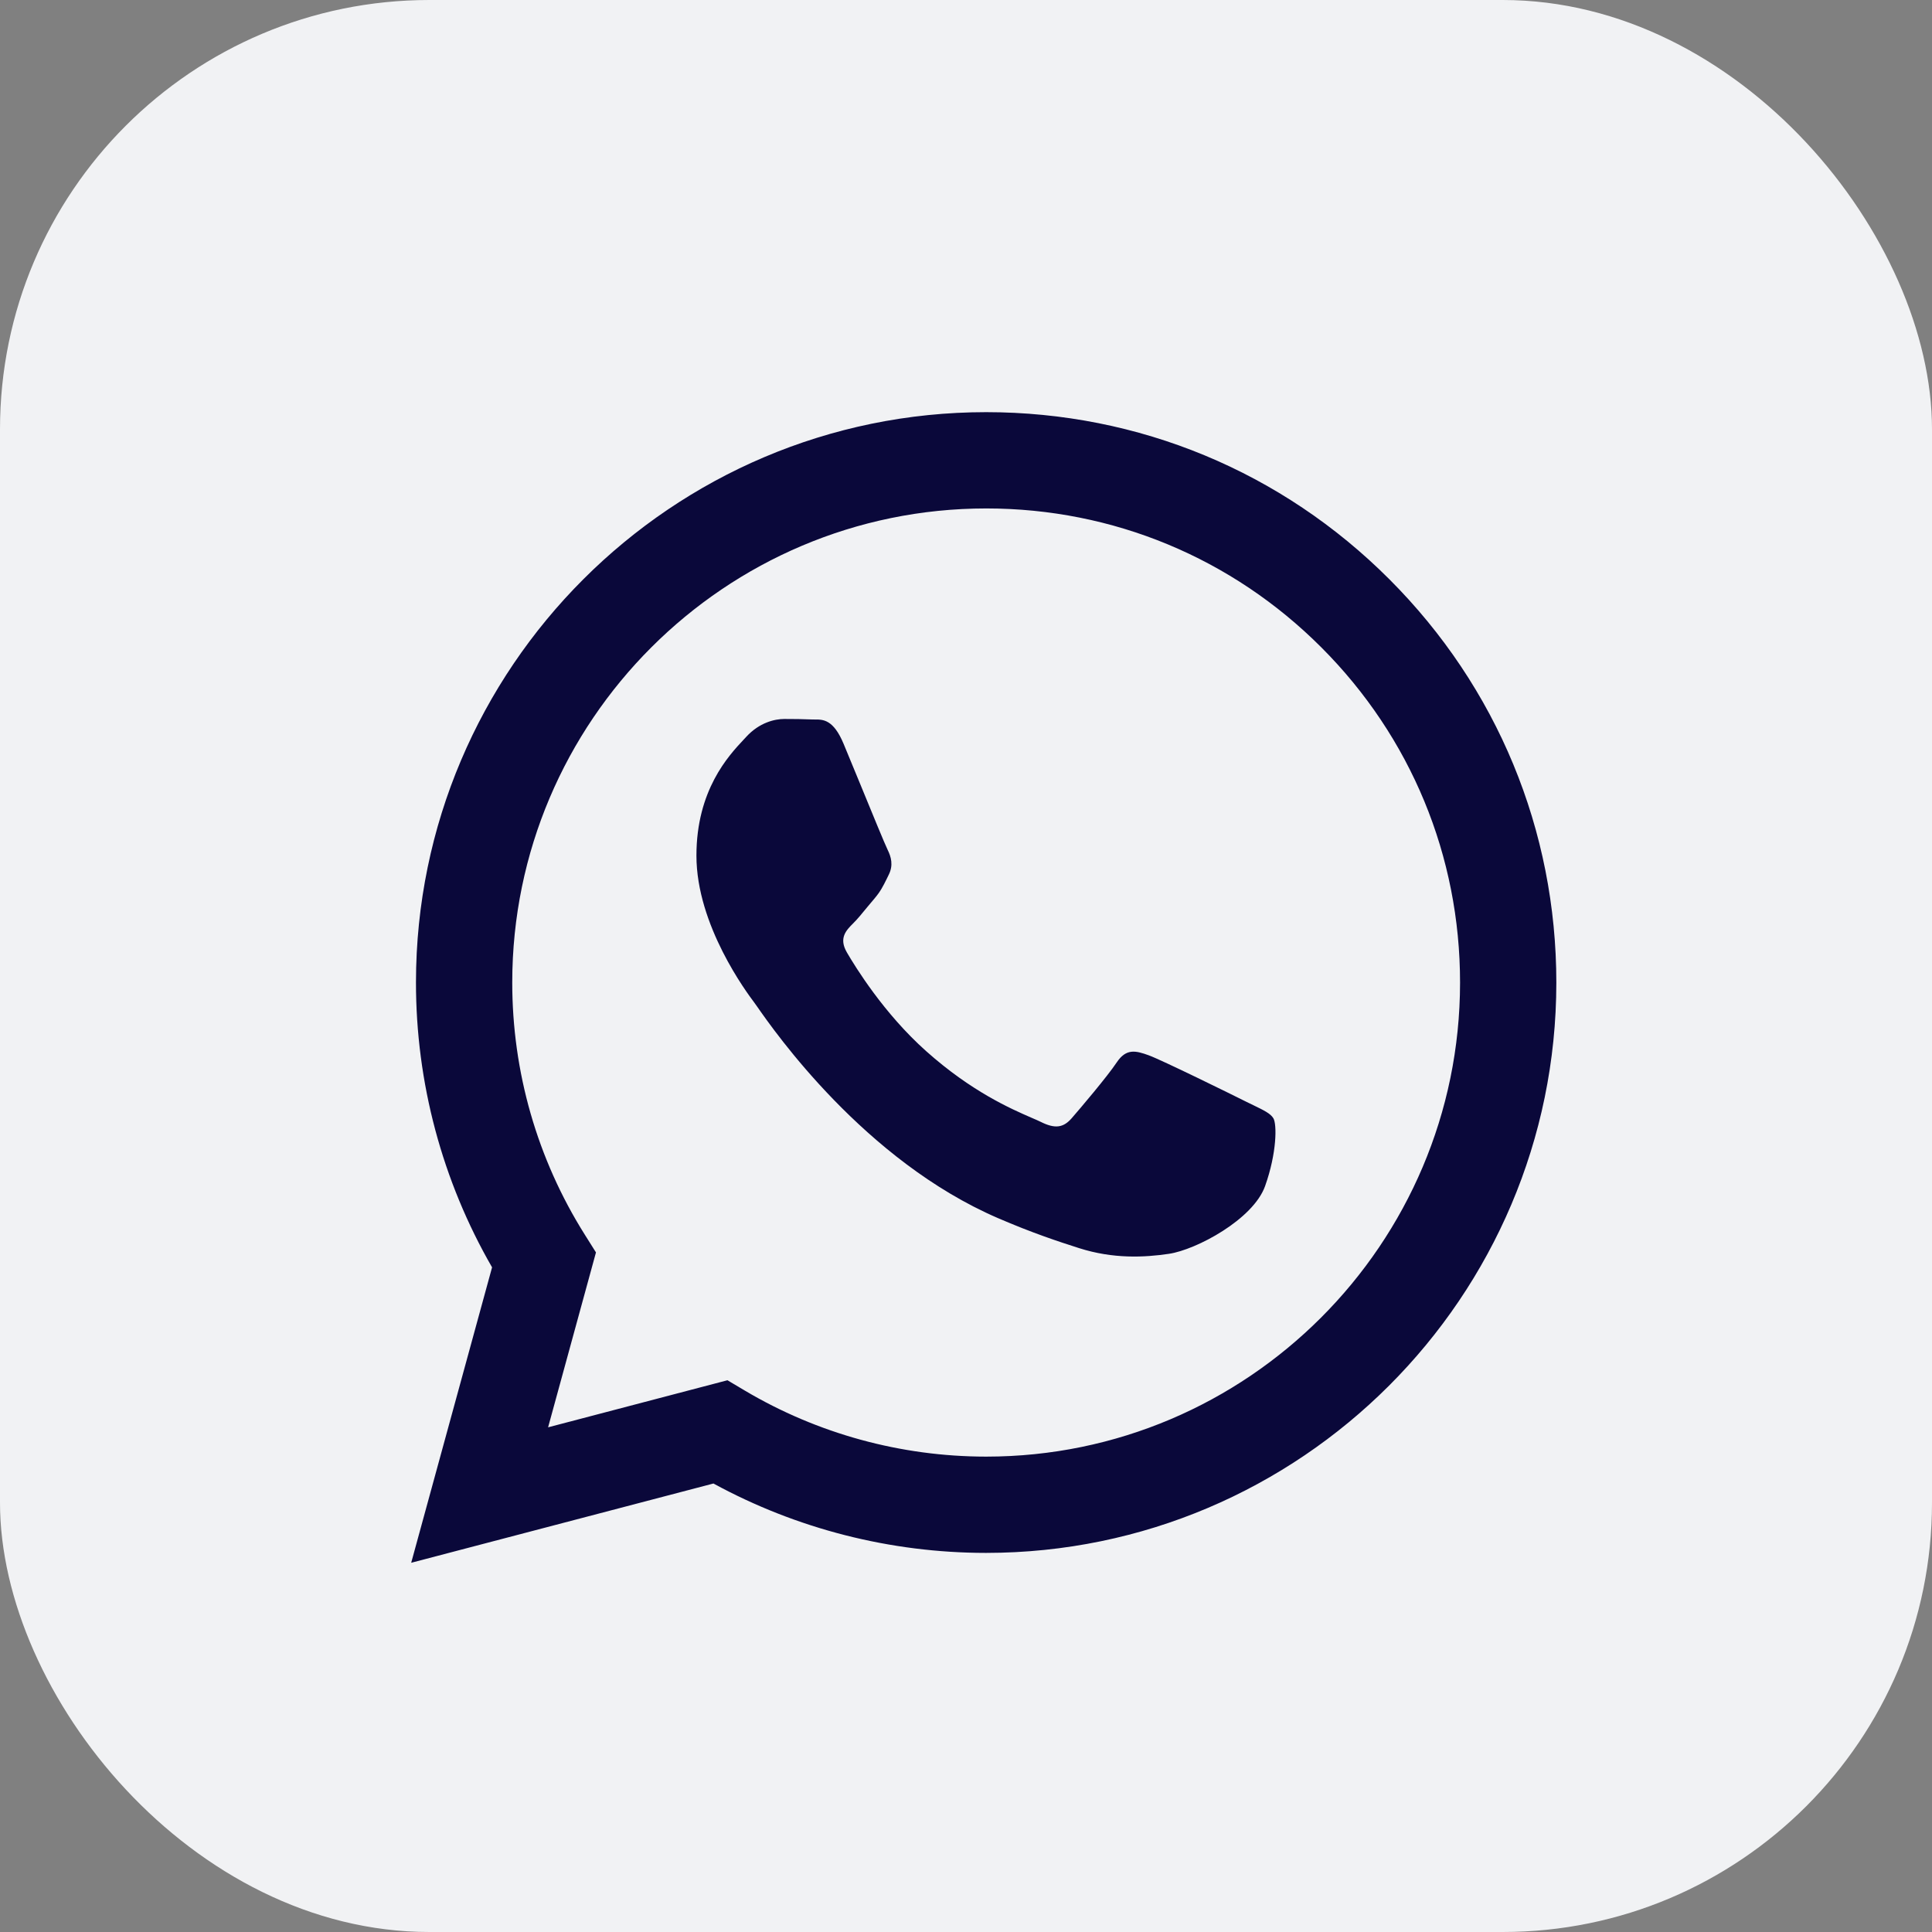 <svg width="36" height="36" viewBox="0 0 36 36" fill="none" xmlns="http://www.w3.org/2000/svg">
<rect x="0" y="0" width="36" height="36" fill="#808080" stroke="none"/>
<rect width="36" height="36" rx="8" fill="#F1F2F4"/>
<path fill-rule="evenodd" clip-rule="evenodd" d="M18.376 28.936H18.371C16.593 28.935 14.846 28.489 13.294 27.643L7.662 29.12L9.169 23.615C8.24 22.003 7.75 20.176 7.751 18.303C7.754 12.445 12.52 7.68 18.376 7.68C21.218 7.681 23.885 8.787 25.891 10.796C27.897 12.804 29.001 15.473 29 18.312C28.998 24.168 24.233 28.933 18.376 28.936ZM13.555 25.719L13.878 25.911C15.233 26.715 16.788 27.141 18.372 27.142H18.376C23.243 27.142 27.204 23.18 27.206 18.311C27.207 15.951 26.289 13.733 24.622 12.064C22.955 10.395 20.738 9.475 18.379 9.474C13.508 9.474 9.547 13.435 9.545 18.304C9.544 19.973 10.011 21.597 10.895 23.003L11.105 23.337L10.213 26.596L13.555 25.719ZM23.365 20.599C23.55 20.689 23.675 20.749 23.728 20.838C23.794 20.949 23.794 21.48 23.573 22.101C23.352 22.721 22.292 23.287 21.782 23.363C21.324 23.431 20.745 23.46 20.11 23.258C19.724 23.135 19.23 22.972 18.596 22.698C16.107 21.624 14.426 19.212 14.108 18.756C14.085 18.724 14.07 18.701 14.061 18.69L14.059 18.687C13.919 18.5 12.977 17.244 12.977 15.944C12.977 14.721 13.578 14.08 13.854 13.785C13.873 13.765 13.891 13.746 13.906 13.729C14.15 13.463 14.437 13.397 14.614 13.397C14.791 13.397 14.968 13.399 15.123 13.406C15.142 13.407 15.162 13.407 15.182 13.407C15.337 13.406 15.53 13.405 15.72 13.862C15.793 14.038 15.901 14.299 16.014 14.574C16.242 15.13 16.494 15.744 16.539 15.833C16.605 15.966 16.649 16.121 16.561 16.298C16.548 16.325 16.535 16.35 16.524 16.374C16.457 16.509 16.408 16.609 16.296 16.741C16.251 16.793 16.205 16.849 16.159 16.904C16.068 17.016 15.977 17.127 15.897 17.206C15.764 17.338 15.626 17.482 15.781 17.748C15.936 18.014 16.468 18.883 17.258 19.587C18.106 20.344 18.843 20.663 19.217 20.826C19.29 20.857 19.349 20.883 19.392 20.904C19.658 21.037 19.813 21.015 19.968 20.838C20.122 20.661 20.631 20.063 20.808 19.797C20.985 19.532 21.162 19.576 21.405 19.664C21.649 19.753 22.954 20.395 23.219 20.528C23.271 20.554 23.32 20.577 23.365 20.599Z" fill="#0A083A"/>
</svg>
